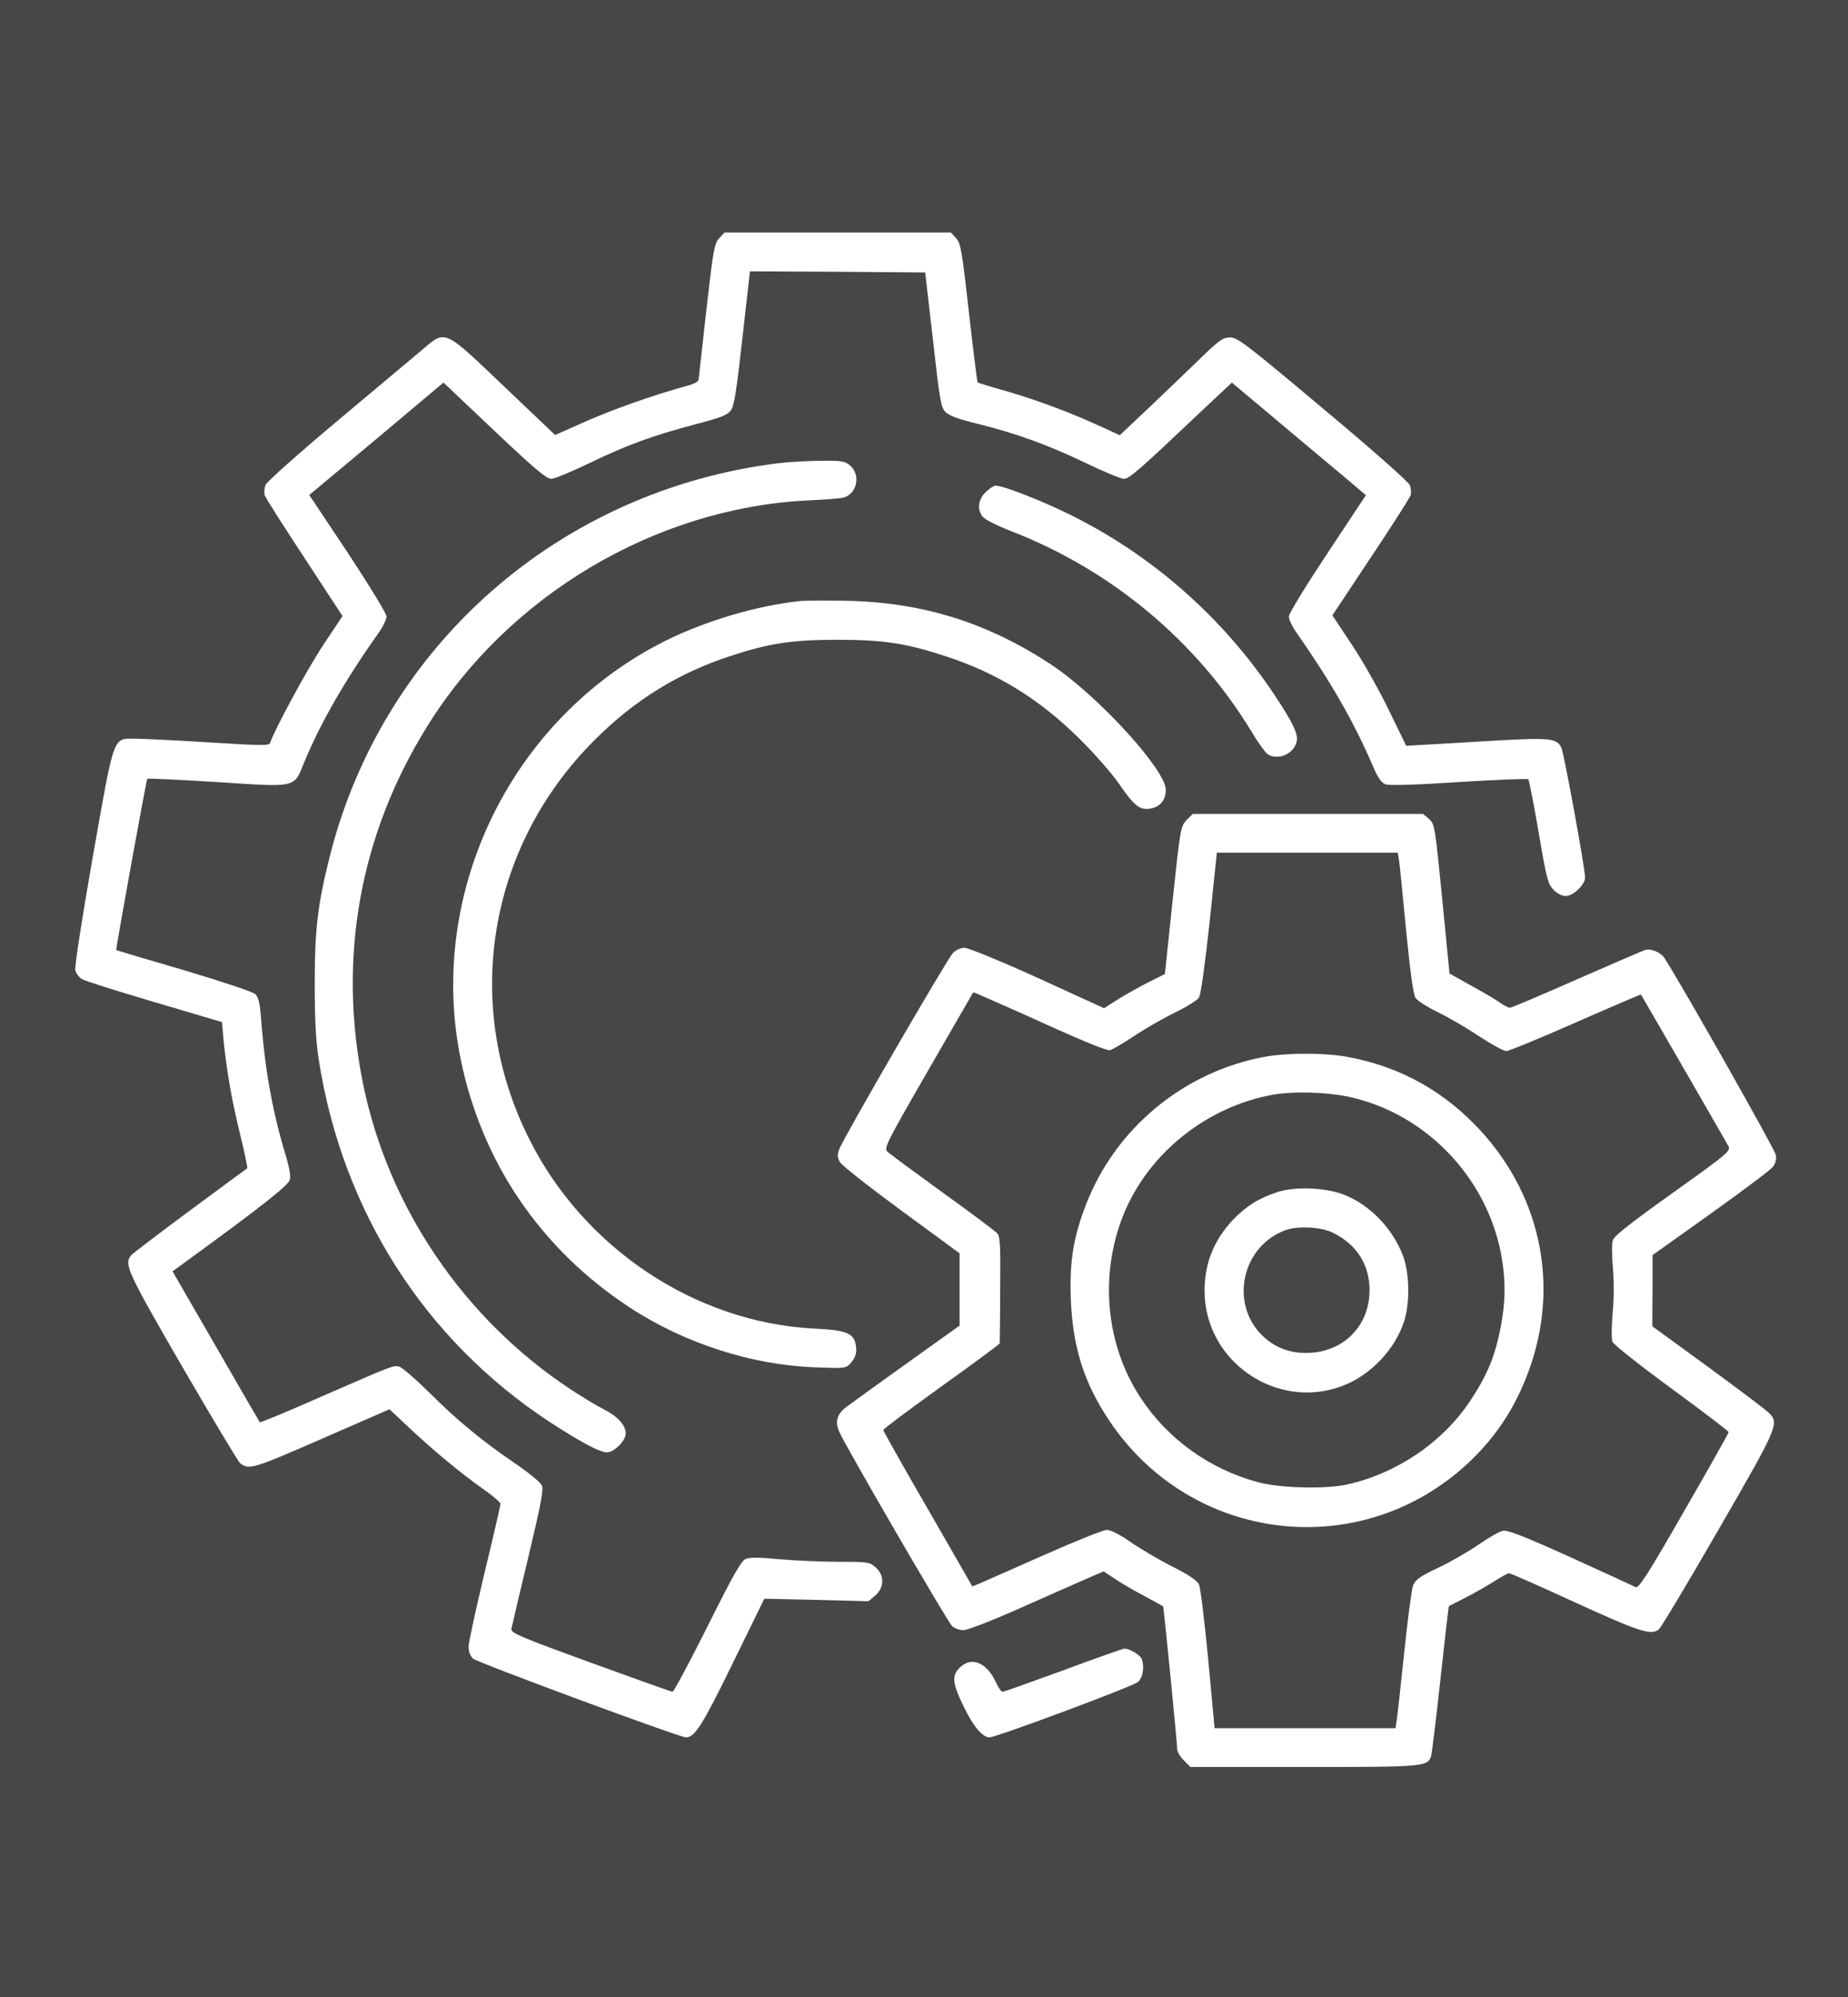 <?xml version="1.0" encoding="UTF-8"?> <svg xmlns="http://www.w3.org/2000/svg" width="811" height="876" viewBox="0 0 811 876" fill="none"><rect x="0" y="0" width="811" height="876" fill="#333333" stroke="none"/><rect width="811" height="876" fill="white" fill-opacity="0.1"></rect><path d="M315.619 104.5C313.519 106.8 313.019 109.4 310.019 135.7C308.219 151.6 306.719 165.3 306.619 166.2C306.619 167.4 304.919 168.3 300.919 169.4C286.719 173.3 269.119 179.5 256.919 184.9L243.619 190.8L221.119 169.4C194.619 144.1 195.619 144.6 185.419 153.3C181.919 156.2 165.219 170.2 148.319 184.4C130.419 199.4 117.119 211.3 116.519 212.7C116.019 214.1 115.819 216.2 116.219 217.3C116.519 218.4 124.419 230.7 133.619 244.7L150.319 270.2L141.919 282.8C135.119 293 120.419 320 118.519 325.9C118.119 327.1 114.019 327 91.619 325.6C77.019 324.7 62.519 324 59.319 324C49.419 324 50.319 321.5 40.719 375.8C36.019 402.5 32.719 424.1 33.019 425.5C33.419 426.9 34.619 428.6 35.919 429.4C37.119 430.2 51.419 434.7 67.719 439.5L97.419 448.3L98.019 455.4C99.419 469.4 101.719 482.7 105.319 497.3C107.319 505.4 108.719 512.2 108.519 512.4C108.319 512.5 97.019 520.8 83.519 530.8C70.019 540.8 58.319 549.7 57.519 550.6C54.319 554.4 55.819 557.7 80.019 599.5C93.119 622 104.519 641.1 105.419 641.8C109.319 644.8 111.319 644.1 141.119 631.1L170.919 618.1L179.019 625.7C189.819 635.9 202.619 646.5 211.919 653C216.219 656 219.619 658.9 219.619 659.6C219.619 660.3 216.519 673.9 212.619 689.9C208.819 705.9 205.619 720.5 205.619 722.3C205.619 724.4 206.419 726.4 207.619 727.5C209.519 729.2 298.219 762 301.019 762C304.919 762 308.219 756.8 321.619 729.4L335.419 701.2L358.319 701.7L381.119 702.3L384.119 699.8C388.119 696.3 388.219 690.8 384.219 687.4C381.619 685.1 380.719 685 368.319 685C361.019 685 349.419 684.5 342.319 683.9C332.819 683 328.919 683 327.119 683.8C325.219 684.7 321.319 691.6 310.419 713.5C302.519 729.2 295.719 742 295.119 742C294.619 742 278.419 736.2 259.119 729.2C228.419 718 224.119 716.2 224.419 714.5C224.619 713.4 227.919 699.3 231.819 683.1C237.419 659.7 238.619 653.3 237.819 651.5C237.219 650.2 232.119 646 226.419 642.1C211.719 632.1 200.719 623.1 188.319 610.7C182.319 604.8 176.419 599.7 175.219 599.4C172.519 598.8 173.219 598.5 140.919 612.6C126.419 619 114.319 624 114.019 623.8C113.819 623.5 105.119 608.6 94.719 590.5L75.719 557.6L81.919 553.1C114.319 529.5 126.619 519.9 127.219 517.4C127.619 515.8 126.919 511.7 125.219 506.2C119.719 488 116.419 470 114.719 448.7C114.119 440.1 113.519 437.5 112.019 436C110.919 435 97.719 430.6 80.619 425.5C64.419 420.8 51.119 416.8 51.019 416.7C50.719 416.3 64.219 342.1 64.619 341.6C64.919 341.3 78.619 342 95.019 343C130.719 345.3 128.819 345.8 133.519 334.3C140.819 316.7 151.419 298.4 166.119 277.6C168.019 275 169.619 271.7 169.619 270.4C169.619 269.1 162.519 257.5 152.719 242.6L135.719 217.1L165.219 192.5L194.619 167.8L209.219 181.6C233.919 205.1 239.519 210 242.019 210C243.319 210 250.819 206.9 258.719 203.1C275.219 195.1 286.619 191 305.519 186C316.319 183.2 319.319 182 320.719 180C322.219 178 323.219 171.5 325.819 148.2L329.119 119L367.619 119.2L406.019 119.5L409.419 149C412.419 175.7 412.919 178.7 414.919 180.7C416.519 182.3 420.719 183.9 429.119 185.9C445.719 190 459.619 195 476.519 203.1C484.419 206.9 491.919 210 493.219 210C495.619 210 499.719 206.4 528.019 179.6L540.619 167.8L561.819 185.6C573.519 195.4 586.819 206.6 591.319 210.3L599.419 217.2L582.519 242.7C572.919 257.2 565.619 269.1 565.619 270.4C565.619 271.7 567.019 274.7 568.719 277.1C584.219 299.3 594.019 316.4 602.419 335.8C604.619 341.1 606.219 343.3 608.019 344C609.719 344.6 620.319 344.3 640.319 343C656.719 342 670.419 341.4 670.719 341.8C671.019 342.2 673.119 352.6 675.219 365C678.719 385.5 679.319 387.7 681.719 390.2C683.319 391.9 685.519 393 687.119 393C690.419 393 695.619 388 695.619 384.9C695.619 380.9 686.419 330.6 685.219 328C683.319 323.8 680.319 323.5 656.819 324.8C644.919 325.5 631.119 326.3 626.119 326.6L617.119 327.1L609.419 311.3C605.219 302.6 597.919 289.7 593.219 282.7L584.719 269.9L601.519 244.6C610.819 230.7 618.619 218.4 619.019 217.3C619.419 216.2 619.219 214.1 618.719 212.8C618.219 211.4 601.819 196.9 580.619 179.2C547.119 151.1 543.119 148 539.919 148C536.819 148 535.319 149 528.219 155.8C523.819 160.1 513.719 169.8 505.819 177.3L491.419 190.9L483.819 187.4C469.919 181 456.519 176 442.819 171.9C435.319 169.8 429.119 167.9 429.019 167.7C428.819 167.5 427.119 153.8 425.219 137.1C422.119 109.5 421.619 106.6 419.519 104.4L417.319 102H367.619H317.919L315.619 104.5Z" fill="white"></path><path d="M342.119 203.102C245.819 214.802 167.919 283.002 144.619 376.002C139.419 396.902 138.119 407.402 138.119 431.502C138.119 447.702 138.619 456.502 139.919 465.002C150.319 531.202 186.319 587.602 241.119 623.602C254.819 632.502 263.219 637.002 266.319 637.002C269.519 637.002 274.619 631.902 274.619 628.702C274.619 625.202 271.119 621.302 265.319 618.302C262.419 616.902 255.819 612.902 250.619 609.502C203.519 578.502 170.119 529.202 159.219 474.802C148.219 420.202 157.919 366.202 187.219 319.002C222.819 261.302 287.419 222.902 354.219 219.502C360.719 219.202 367.619 218.702 369.419 218.402C375.819 217.402 378.119 208.602 373.119 204.202C370.719 202.202 369.519 202.002 359.819 202.102C353.919 202.202 346.019 202.602 342.119 203.102Z" fill="white"></path><path d="M432.519 215.903C429.119 219.303 428.719 223.703 431.419 226.803C432.319 227.903 437.919 230.703 443.819 233.003C487.819 250.003 525.419 281.403 549.619 321.503C552.419 326.203 555.619 330.503 556.619 331.003C561.219 333.503 567.719 330.603 569.019 325.403C569.919 322.103 567.419 317.003 559.119 304.503C536.419 270.503 505.219 243.203 469.119 225.503C456.719 219.403 440.219 213.003 436.919 213.003C436.119 213.003 434.119 214.303 432.519 215.903Z" fill="white"></path><path d="M351.119 263.603C331.919 265.703 309.919 272.203 292.119 281.003C224.419 314.803 187.119 391.303 202.219 464.803C211.519 509.903 237.319 547.803 276.119 573.303C300.119 589.103 329.819 598.703 357.619 599.703C370.819 600.203 371.119 600.203 373.319 597.903C375.719 595.103 376.319 592.603 375.319 588.803C374.219 584.603 370.419 583.303 357.119 582.703C305.119 580.003 256.119 547.403 232.219 499.503C202.719 440.803 214.019 371.603 260.619 324.903C278.319 307.103 297.719 295.103 320.919 287.603C337.719 282.103 347.819 280.603 367.619 280.603C387.519 280.603 397.519 282.103 414.619 287.703C437.519 295.103 456.019 306.503 473.719 324.003C480.119 330.303 487.919 339.203 491.119 343.803C497.919 353.703 500.319 355.503 505.119 354.603C509.219 353.803 511.619 350.803 511.619 346.403C511.619 337.703 481.919 305.203 461.619 291.703C433.519 273.103 405.019 264.203 371.619 263.503C362.519 263.303 353.319 263.403 351.119 263.603Z" fill="white"></path><path d="M520.719 359.7C518.119 362.5 518.019 363 514.619 394.8L511.219 427.2L504.219 430.7C500.319 432.7 494.319 436 490.819 438.2L484.519 442.2L455.419 428.9C439.319 421.6 424.919 415.7 423.319 415.7C421.619 415.7 419.519 416.6 418.119 418.1C415.619 420.7 370.219 498.9 368.319 504C367.419 506.5 367.419 507.6 368.619 509.7C369.419 511.2 381.619 520.7 395.619 531L421.119 549.7V565.5V581.4L397.619 598.2C384.719 607.4 372.719 616.1 371.019 617.4C367.319 620.3 366.419 623.7 368.219 627.8C370.619 633.6 415.919 711.5 417.819 713.2C418.919 714.2 421.219 715 422.819 715C424.519 715 435.619 710.7 447.519 705.4C459.419 700.1 472.519 694.3 476.719 692.5L484.319 689.2L488.719 692.1C491.119 693.8 496.919 697.2 501.619 699.7C506.319 702.2 510.219 704.4 510.419 704.5C510.719 704.7 516.619 764.5 516.619 767.3C516.619 768.3 517.919 770.5 519.519 772.1L522.419 775H572.119C624.519 775 626.319 774.9 628.019 770.4C628.319 769.5 630.219 754.3 632.119 736.7C634.019 719.1 635.719 704.6 635.819 704.5C636.019 704.3 639.019 702.8 642.619 701C646.219 699.2 651.819 696 655.219 693.9C658.619 691.7 661.719 690 662.219 690C662.819 690 676.019 695.8 691.619 703C719.719 715.8 724.419 717.3 727.919 714.7C728.819 714.1 740.619 694.4 754.119 671C780.919 624.6 781.119 624.1 775.719 619.2C774.119 617.7 762.119 608.7 749.019 599.1L725.119 581.7L725.219 566.1V550.5L750.619 532.4C764.619 522.4 776.919 513.2 777.919 511.9C779.219 510.3 779.619 508.6 779.319 506.5C778.919 504.2 739.319 434.1 730.519 420.3C728.919 417.7 724.319 415.8 721.819 416.7C720.919 417 707.419 422.8 691.919 429.6C676.519 436.4 663.319 442 662.619 442C661.919 442 660.019 441 658.319 439.8C656.519 438.5 650.819 435.1 645.619 432.3L636.119 427L632.919 394.3C629.719 362 629.619 361.5 627.119 359.2L624.519 357H574.019H523.419L520.719 359.7ZM614.019 377.7C614.319 379.8 615.719 393.6 617.119 408.5C618.919 426.5 620.219 436.2 621.219 437.7C622.019 438.9 626.419 441.7 630.919 443.9C635.519 446.1 643.719 450.9 649.119 454.5C654.619 458.1 659.919 461 661.019 461C662.119 461 675.819 455.4 691.419 448.5C707.119 441.6 720.019 436.1 720.119 436.2C720.519 436.7 757.219 500.3 758.519 502.7C759.619 504.8 758.319 505.9 734.219 523.1C716.119 536 708.419 542 707.819 543.9C707.319 545.4 707.319 550.6 707.819 556C708.319 561.6 708.319 569.7 707.719 575.9C707.219 581.6 707.119 587.2 707.619 588.5C708.119 589.7 719.419 598.7 733.519 609C747.319 619.1 758.619 627.7 758.619 628.1C758.619 628.6 749.819 644.2 739.019 662.9C722.719 691.3 719.119 696.8 717.719 696.1C716.819 695.6 704.019 689.7 689.219 683C669.119 673.9 661.619 671 659.619 671.4C658.119 671.6 653.319 674.4 648.819 677.5C644.319 680.6 636.319 685.2 631.019 687.7C623.119 691.4 621.219 692.8 620.119 695.4C619.519 697.1 617.719 710.4 616.219 725C614.719 739.6 613.219 753 612.919 754.7L612.419 758H572.719H533.019L530.219 727.7C528.619 711.1 526.819 696.4 526.219 695C525.419 693.3 522.019 690.9 514.919 687.3C509.219 684.5 501.019 679.6 496.519 676.6C491.619 673.1 487.419 671 485.719 671C484.219 671 471.819 676 458.019 682.1C444.319 688.2 431.719 693.7 429.919 694.5L426.719 695.8L407.219 661.9C396.419 643.3 387.619 627.6 387.619 627.2C387.619 626.7 399.119 618.2 413.119 608.1C427.119 598.1 438.619 589.6 438.719 589.2C438.719 588.8 438.919 578.2 438.919 565.6C439.119 546.4 438.919 542.3 437.619 540.9C436.819 540 426.019 531.9 413.619 523C401.219 514 390.319 506 389.419 505.1C387.819 503.6 389.019 501.2 407.319 469.5C418.119 450.8 427.019 435.4 427.119 435.2C427.219 435.1 440.319 440.8 456.219 448C475.119 456.6 485.719 460.9 487.119 460.6C488.319 460.3 493.019 457.5 497.719 454.4C502.319 451.3 510.319 446.7 515.419 444.2C520.619 441.7 525.419 438.7 526.119 437.6C527.019 436.3 528.719 423.7 530.819 404.7L534.019 374H573.719H613.419L614.019 377.7Z" fill="white"></path><path d="M555.119 463.502C519.519 470.002 489.519 494.802 476.519 528.502C471.119 542.402 469.319 553.402 469.919 569.502C470.719 590.702 475.619 606.402 486.819 623.102C522.919 677.102 597.619 685.702 644.719 641.302C657.519 629.202 666.219 615.402 672.019 598.002C684.819 559.502 674.319 518.702 644.119 490.202C629.319 476.202 611.919 467.402 591.619 463.602C581.919 461.702 564.919 461.702 555.119 463.502ZM591.219 480.902C627.019 488.302 655.119 519.002 659.619 555.502C660.919 565.702 660.319 574.902 657.619 586.602C655.219 596.902 651.919 604.302 645.219 614.402C633.119 632.602 612.919 646.302 591.119 651.102C581.719 653.202 561.719 652.702 552.119 650.102C530.919 644.402 512.419 631.202 500.519 613.002C485.219 589.802 482.419 559.202 493.019 532.802C504.019 505.602 530.019 485.002 559.419 480.002C568.019 478.602 581.819 479.002 591.219 480.902Z" fill="white"></path><path d="M560.419 522.902C552.319 525.602 546.819 529.002 540.919 535.202C532.719 544.002 528.619 554.102 528.619 566.102C528.619 597.002 560.119 618.802 589.019 607.902C601.419 603.302 612.519 591.602 616.319 579.102C618.819 571.002 618.519 558.202 615.719 550.802C611.119 538.702 601.119 528.402 589.819 524.002C581.719 520.802 568.119 520.302 560.419 522.902ZM585.219 540.802C595.619 546.102 601.019 554.802 601.019 565.902C601.019 581.802 589.219 593.402 573.119 593.402C564.619 593.402 557.719 590.202 552.219 583.902C539.919 569.402 546.019 546.202 564.019 539.602C569.619 537.502 579.919 538.102 585.219 540.802Z" fill="white"></path><path d="M466.619 732.6C452.619 737.7 440.619 742 440.019 742C439.419 742 438.119 740.2 437.119 738C433.119 729.1 426.219 726.3 421.119 731.5C417.619 734.9 417.919 738.3 423.019 748.7C427.119 757.2 431.219 762 434.219 762C437.219 762 497.319 739.6 499.419 737.7C501.619 735.7 502.319 731.1 501.019 727.5C500.319 725.8 495.519 723 493.419 723.1C492.719 723.1 480.619 727.4 466.619 732.6Z" fill="white"></path></svg> 